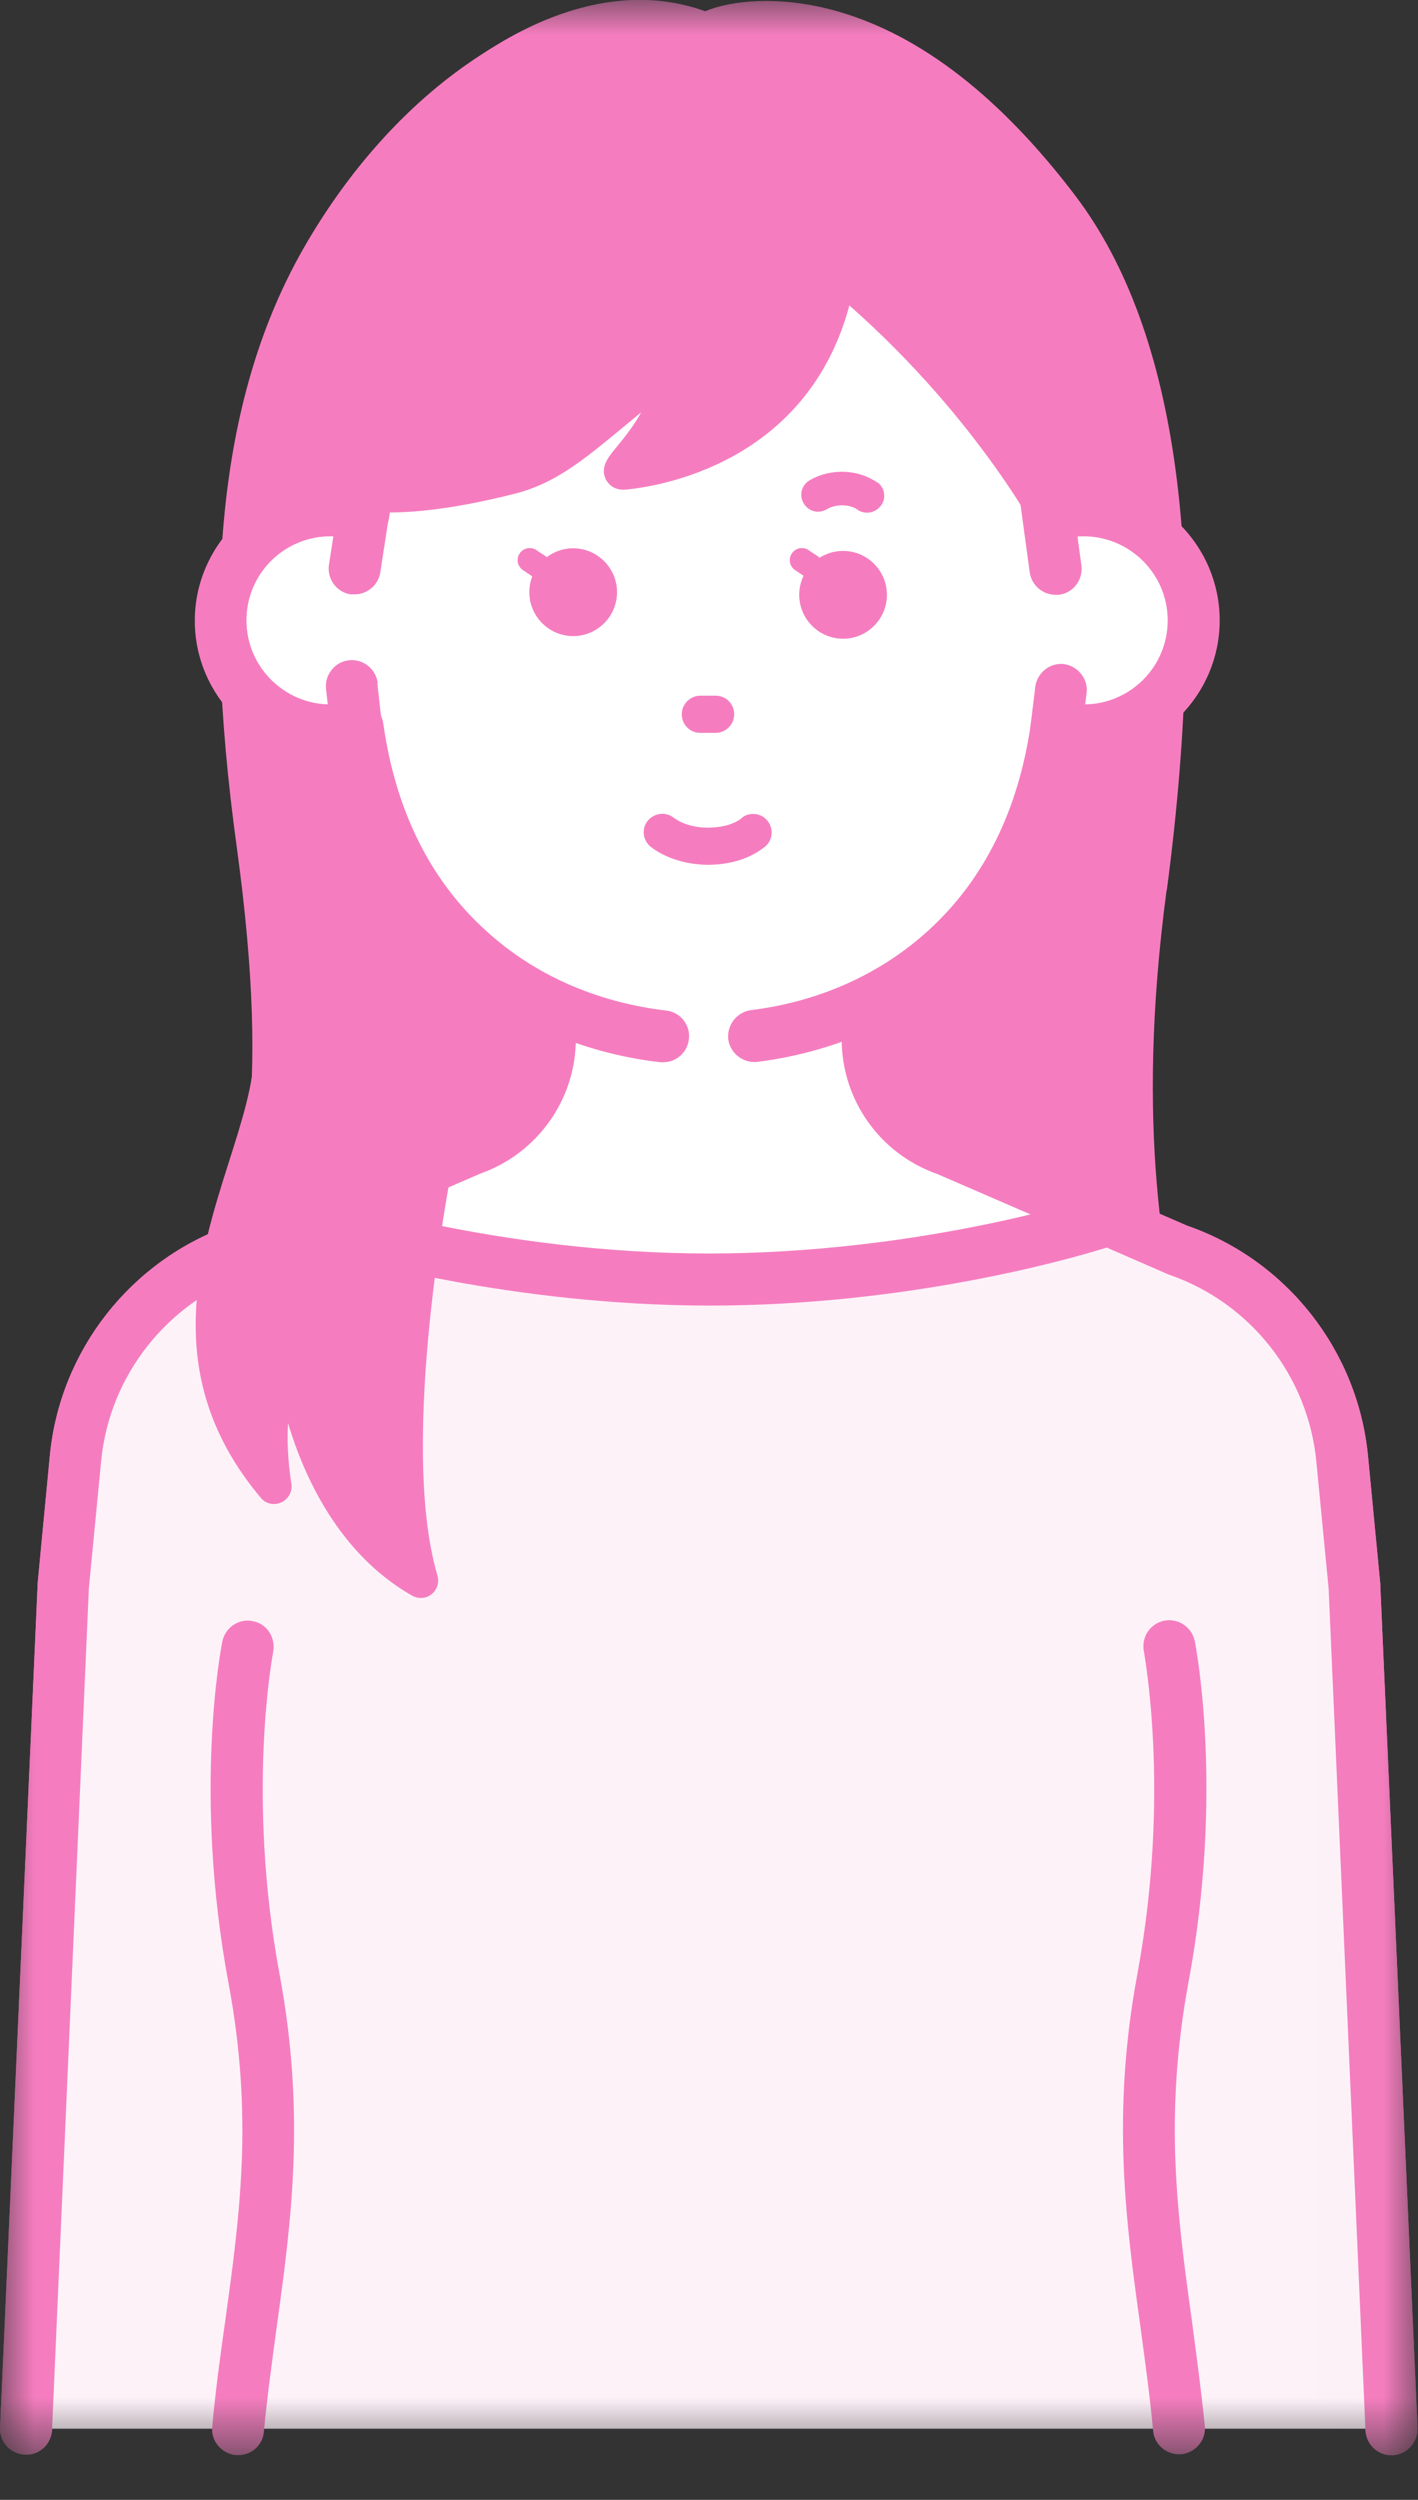 <svg width="21" height="37" viewBox="0 0 21 37" fill="none" xmlns="http://www.w3.org/2000/svg">
<rect x="0" y="0" width="21" height="37" fill="#333333" stroke="none"/>
<mask id="mask0_4838_2175" style="mask-type:luminance" maskUnits="userSpaceOnUse" x="0" y="0" width="21" height="37">
<path d="M20.992 0H0V36.336H20.992V0Z" fill="white"/>
</mask>
<g mask="url(#mask0_4838_2175)">
<path d="M17.154 13.155C17.936 7.259 16.912 4.407 15.816 2.97C13.278 -0.372 10.977 0.063 10.448 0.3C9.078 -0.223 7.789 0.531 7.189 0.916C6.105 1.61 5.235 2.629 4.591 3.757C3.286 6.053 3.154 9.031 3.633 12.522C4.436 18.369 2.928 18.523 2.576 21.694C2.278 24.386 9.27 19.216 9.27 19.216H11.627C11.627 19.216 14.341 23.725 16.752 22.624C19.004 21.595 16.207 20.301 17.154 13.149" fill="#F57DBF"/>
<path d="M16.698 22.512C14.418 23.553 11.765 19.198 11.737 19.154C11.715 19.115 11.671 19.093 11.627 19.093H9.271C9.271 19.093 9.216 19.104 9.194 19.121C9.183 19.132 7.872 20.095 6.43 20.965C3.942 22.463 3.138 22.435 2.879 22.286C2.824 22.253 2.653 22.154 2.697 21.719C2.818 20.657 3.066 19.925 3.314 19.22C3.793 17.838 4.288 16.407 3.754 12.514C3.226 8.655 3.523 5.897 4.701 3.832C5.378 2.638 6.259 1.674 7.256 1.036C7.691 0.755 9.018 -0.093 10.405 0.43C10.438 0.441 10.471 0.441 10.504 0.43C10.576 0.397 11.258 0.111 12.348 0.43C13.515 0.771 14.655 1.658 15.723 3.062C16.367 3.904 16.819 5.038 17.072 6.425C17.397 8.237 17.386 10.499 17.033 13.153C16.554 16.77 17.022 18.862 17.325 20.249C17.617 21.565 17.727 22.055 16.698 22.529M17.281 13.169C17.914 8.369 17.457 4.911 15.921 2.891C14.82 1.443 13.642 0.524 12.414 0.171C11.556 -0.077 10.829 0.006 10.443 0.166C8.957 -0.368 7.575 0.518 7.118 0.815C6.094 1.476 5.18 2.472 4.481 3.7C3.281 5.82 2.967 8.627 3.507 12.542C4.03 16.374 3.567 17.711 3.077 19.132C2.829 19.853 2.571 20.596 2.45 21.686C2.406 22.083 2.505 22.358 2.752 22.501C3.308 22.82 4.553 22.386 6.562 21.18C7.883 20.387 9.095 19.506 9.309 19.352H11.556C11.71 19.6 12.343 20.574 13.196 21.433C14.176 22.424 15.117 22.93 15.965 22.93C16.257 22.93 16.538 22.87 16.802 22.749C18.013 22.193 17.865 21.521 17.567 20.189C17.265 18.818 16.802 16.753 17.276 13.181" fill="#F57DBF"/>
<path d="M19.874 21.593C19.737 20.172 18.784 18.967 17.435 18.499L14.011 17.018C13.312 16.776 12.844 16.12 12.844 15.383V12.801H8.137V15.377C8.137 16.115 7.669 16.776 6.97 17.012L3.545 18.493C2.196 18.956 1.244 20.167 1.106 21.587L0.925 23.481L0.374 35.946H20.595L20.045 23.487L19.863 21.593H19.874Z" fill="white"/>
<path d="M20.442 23.448L20.26 21.555C20.112 19.997 19.06 18.653 17.579 18.141L14.171 16.666C14.171 16.666 14.155 16.66 14.144 16.655C13.599 16.468 13.236 15.956 13.236 15.383V12.801C13.236 12.592 13.065 12.416 12.85 12.416H8.143V12.41C8.044 12.41 7.945 12.449 7.873 12.52C7.802 12.592 7.763 12.691 7.763 12.79V15.372C7.763 15.945 7.4 16.457 6.855 16.644C6.844 16.644 6.838 16.649 6.827 16.655L3.419 18.13C1.938 18.648 0.887 19.986 0.738 21.544L0.557 23.438C0.557 23.438 0.557 23.448 0.557 23.459L0.001 35.929C-0.01 36.144 0.155 36.32 0.369 36.331C0.584 36.342 0.76 36.177 0.771 35.962L1.316 23.509L1.498 21.626C1.619 20.36 2.478 19.275 3.678 18.857C3.689 18.857 3.695 18.852 3.706 18.846L7.114 17.37C7.956 17.073 8.528 16.275 8.528 15.378V13.175H12.465V15.383C12.465 16.28 13.032 17.079 13.88 17.376L17.288 18.852C17.288 18.852 17.304 18.857 17.315 18.863C18.515 19.275 19.374 20.36 19.495 21.632L19.677 23.515L20.222 35.968C20.233 36.177 20.404 36.337 20.607 36.337H20.624C20.833 36.326 20.998 36.15 20.993 35.935L20.442 23.471C20.442 23.471 20.442 23.459 20.442 23.448Z" fill="#F57DBF"/>
<path d="M19.874 21.592C19.736 20.172 18.784 18.966 17.435 18.498L16.406 18.052C16.169 18.13 13.636 18.933 10.498 18.933C7.206 18.933 4.575 18.047 4.575 18.047L3.545 18.493C2.196 18.955 1.244 20.166 1.106 21.587L0.925 23.481L0.374 35.945H20.595L20.045 23.486L19.863 21.592H19.874Z" fill="#FEF2F9"/>
<path d="M20.442 23.448L20.26 21.554C20.112 19.996 19.06 18.652 17.579 18.14L16.566 17.7C16.478 17.662 16.385 17.656 16.297 17.689C16.027 17.777 13.571 18.548 10.51 18.553C7.328 18.553 4.735 17.695 4.708 17.683C4.62 17.656 4.52 17.656 4.432 17.695L3.419 18.135C1.938 18.652 0.887 19.99 0.738 21.548L0.557 23.442C0.557 23.442 0.557 23.453 0.557 23.464L0.001 35.928C-0.01 36.143 0.155 36.319 0.369 36.33C0.584 36.341 0.76 36.176 0.771 35.961L1.316 23.508L1.498 21.625C1.619 20.359 2.478 19.275 3.678 18.856C3.689 18.856 3.695 18.851 3.706 18.845L4.603 18.46C5.203 18.647 7.592 19.319 10.505 19.324C13.384 19.324 15.757 18.663 16.39 18.465L17.288 18.856C17.288 18.856 17.304 18.862 17.315 18.867C18.515 19.28 19.374 20.365 19.495 21.636L19.677 23.519L20.222 35.972C20.233 36.182 20.404 36.341 20.607 36.341H20.624C20.833 36.33 20.998 36.154 20.993 35.939L20.442 23.475C20.442 23.475 20.442 23.464 20.442 23.453" fill="#F57DBF"/>
<path d="M3.621 28.347L3.671 24.361C3.671 24.361 3.335 26.029 3.621 28.347Z" fill="white"/>
<path d="M3.622 28.346L3.528 35.943C3.738 33.752 4.266 31.963 3.765 29.276C3.704 28.957 3.66 28.648 3.622 28.346Z" fill="white"/>
<path d="M4.046 24.446C4.085 24.237 3.953 24.033 3.743 23.994C3.534 23.951 3.336 24.088 3.292 24.297C3.275 24.385 2.857 26.527 3.385 29.357C3.754 31.328 3.551 32.792 3.336 34.35C3.264 34.851 3.193 35.374 3.143 35.919C3.121 36.129 3.281 36.316 3.49 36.338C3.501 36.338 3.518 36.338 3.529 36.338C3.727 36.338 3.892 36.189 3.908 35.991C3.958 35.462 4.03 34.95 4.096 34.455C4.31 32.908 4.531 31.311 4.14 29.219C3.644 26.544 4.041 24.474 4.046 24.451" fill="#F57DBF"/>
<path d="M17.463 35.943L17.369 28.346C17.331 28.643 17.287 28.957 17.226 29.276C16.725 31.963 17.253 33.752 17.463 35.943Z" fill="white"/>
<path d="M17.32 24.367L17.37 28.353C17.656 26.035 17.32 24.367 17.32 24.367Z" fill="white"/>
<path d="M17.694 24.29C17.65 24.081 17.452 23.949 17.242 23.987C17.033 24.031 16.901 24.229 16.94 24.439C16.94 24.461 17.341 26.531 16.846 29.206C16.455 31.298 16.675 32.895 16.89 34.442C16.956 34.937 17.028 35.449 17.077 35.978C17.094 36.176 17.265 36.325 17.457 36.325C17.468 36.325 17.485 36.325 17.496 36.325C17.705 36.303 17.865 36.115 17.843 35.906C17.788 35.361 17.716 34.844 17.65 34.337C17.435 32.785 17.237 31.315 17.6 29.344C18.129 26.52 17.71 24.378 17.694 24.284" fill="#F57DBF"/>
<path d="M16.038 7.566C15.867 7.566 15.707 7.594 15.553 7.638C15.03 4.043 13.291 2.039 10.461 2.039C7.631 2.039 5.891 4.043 5.368 7.638C5.214 7.589 5.055 7.566 4.884 7.566C3.986 7.566 3.26 8.293 3.26 9.191C3.26 10.088 3.986 10.82 4.884 10.82C5.021 10.82 5.159 10.804 5.286 10.765C5.704 13.727 7.774 15.109 9.811 15.346H11.155C13.181 15.087 15.217 13.7 15.63 10.765C15.757 10.798 15.895 10.82 16.032 10.82C16.93 10.82 17.656 10.094 17.656 9.191C17.656 8.288 16.93 7.566 16.032 7.566" fill="white"/>
<path d="M16.037 7.178C15.982 7.178 15.927 7.178 15.872 7.183C15.575 5.493 14.997 4.166 14.16 3.23C13.219 2.184 11.974 1.65 10.466 1.65C8.957 1.65 7.713 2.179 6.772 3.23C5.929 4.166 5.357 5.493 5.06 7.183C5.004 7.183 4.949 7.178 4.894 7.178C3.788 7.178 2.885 8.081 2.885 9.187C2.885 10.294 3.788 11.197 4.894 11.197C4.922 11.197 4.949 11.197 4.982 11.197C5.236 12.496 5.808 13.553 6.695 14.357C7.531 15.111 8.599 15.585 9.778 15.722C9.794 15.722 9.811 15.722 9.822 15.722C10.014 15.722 10.18 15.579 10.202 15.381C10.229 15.172 10.075 14.979 9.866 14.957C8.842 14.836 7.922 14.434 7.207 13.784C6.37 13.03 5.858 11.995 5.676 10.707C5.66 10.597 5.599 10.503 5.511 10.443C5.423 10.382 5.307 10.36 5.203 10.387C5.098 10.415 4.993 10.426 4.894 10.426C4.212 10.426 3.65 9.87 3.65 9.182C3.65 8.494 4.206 7.938 4.894 7.938C5.021 7.938 5.142 7.954 5.263 7.993C5.368 8.026 5.489 8.009 5.583 7.949C5.676 7.888 5.742 7.789 5.759 7.679C6.111 5.273 7.212 2.41 10.471 2.41C13.73 2.41 14.832 5.278 15.184 7.679C15.2 7.789 15.267 7.888 15.36 7.949C15.454 8.009 15.569 8.026 15.679 7.993C15.801 7.954 15.922 7.938 16.048 7.938C16.731 7.938 17.293 8.494 17.293 9.182C17.293 9.87 16.736 10.426 16.048 10.426C15.949 10.426 15.845 10.409 15.74 10.387C15.635 10.36 15.52 10.382 15.432 10.443C15.344 10.503 15.283 10.602 15.267 10.707C15.085 11.984 14.578 13.014 13.753 13.768C13.042 14.417 12.134 14.825 11.121 14.951C10.912 14.979 10.763 15.172 10.785 15.381C10.813 15.59 11.005 15.739 11.215 15.717C12.387 15.568 13.444 15.095 14.27 14.335C15.145 13.537 15.713 12.479 15.966 11.191C15.993 11.191 16.021 11.191 16.054 11.191C17.16 11.191 18.063 10.288 18.063 9.182C18.063 8.075 17.16 7.172 16.054 7.172" fill="#F57DBF"/>
<path d="M8.489 8.154C8.153 8.154 7.878 8.43 7.878 8.765C7.878 9.101 8.153 9.377 8.489 9.377C8.825 9.377 9.1 9.101 9.1 8.765C9.1 8.43 8.825 8.154 8.489 8.154Z" fill="#F57DBF"/>
<path d="M8.489 9.343C8.169 9.343 7.91 9.084 7.91 8.765C7.91 8.446 8.169 8.187 8.489 8.187C8.808 8.187 9.067 8.446 9.067 8.765C9.067 9.084 8.808 9.343 8.489 9.343ZM8.489 8.115C8.131 8.115 7.839 8.407 7.839 8.765C7.839 9.123 8.131 9.415 8.489 9.415C8.846 9.415 9.138 9.123 9.138 8.765C9.138 8.407 8.846 8.115 8.489 8.115Z" fill="#F57DBF"/>
<path d="M12.486 8.187C12.15 8.187 11.875 8.463 11.875 8.798C11.875 9.134 12.15 9.409 12.486 9.409C12.822 9.409 13.097 9.134 13.097 8.798C13.097 8.463 12.822 8.187 12.486 8.187Z" fill="#F57DBF"/>
<path d="M12.486 9.377C12.166 9.377 11.908 9.118 11.908 8.798C11.908 8.479 12.166 8.22 12.486 8.22C12.805 8.22 13.064 8.479 13.064 8.798C13.064 9.118 12.805 9.377 12.486 9.377ZM12.486 8.154C12.128 8.154 11.836 8.446 11.836 8.804C11.836 9.162 12.128 9.454 12.486 9.454C12.843 9.454 13.135 9.162 13.135 8.804C13.135 8.446 12.843 8.154 12.486 8.154Z" fill="#F57DBF"/>
<path d="M10.598 10.297H10.372C10.223 10.297 10.097 10.418 10.097 10.572C10.097 10.726 10.218 10.847 10.372 10.847H10.598C10.746 10.847 10.873 10.726 10.873 10.572C10.873 10.418 10.752 10.297 10.598 10.297Z" fill="#F57DBF"/>
<path d="M10.988 12.107C10.872 12.2 10.691 12.25 10.481 12.25C10.283 12.25 10.101 12.195 9.975 12.101C9.854 12.008 9.683 12.035 9.59 12.151C9.496 12.272 9.523 12.443 9.639 12.536C9.859 12.701 10.151 12.795 10.476 12.8C10.817 12.8 11.109 12.707 11.324 12.536C11.445 12.443 11.461 12.266 11.368 12.151C11.274 12.03 11.098 12.013 10.982 12.107" fill="#F57DBF"/>
<path d="M8.093 8.241L7.944 8.142C7.861 8.087 7.751 8.109 7.696 8.191C7.641 8.274 7.663 8.384 7.746 8.439L7.894 8.538C7.928 8.56 7.961 8.571 7.994 8.571C8.049 8.571 8.109 8.544 8.142 8.494C8.197 8.411 8.175 8.301 8.093 8.246" fill="#F57DBF"/>
<path d="M12.123 8.241L11.974 8.142C11.892 8.087 11.782 8.109 11.727 8.191C11.671 8.274 11.694 8.384 11.776 8.439L11.925 8.538C11.958 8.56 11.991 8.571 12.024 8.571C12.079 8.571 12.139 8.544 12.172 8.494C12.228 8.411 12.206 8.301 12.123 8.246" fill="#F57DBF"/>
<path d="M12.992 7.142C12.711 6.944 12.299 6.927 11.99 7.109C11.869 7.181 11.831 7.329 11.902 7.45C11.974 7.571 12.122 7.61 12.243 7.538C12.381 7.456 12.585 7.461 12.7 7.544C12.744 7.577 12.794 7.588 12.844 7.588C12.921 7.588 12.998 7.549 13.047 7.483C13.13 7.373 13.102 7.214 12.992 7.136" fill="#F57DBF"/>
<path d="M5.594 10.113C5.572 9.904 5.379 9.75 5.17 9.772C4.96 9.794 4.806 9.986 4.828 10.195L4.905 10.878C4.927 11.076 5.093 11.22 5.285 11.22C5.302 11.22 5.313 11.22 5.329 11.22C5.538 11.197 5.693 11.005 5.665 10.796L5.588 10.113H5.594Z" fill="#F57DBF"/>
<path d="M15.762 9.829C15.552 9.802 15.36 9.956 15.332 10.165L15.255 10.798C15.228 11.008 15.382 11.2 15.591 11.228C15.607 11.228 15.624 11.228 15.635 11.228C15.828 11.228 15.993 11.085 16.015 10.892L16.092 10.259C16.119 10.05 15.965 9.857 15.756 9.829" fill="#F57DBF"/>
<path d="M5.505 6.793C5.296 6.76 5.098 6.903 5.065 7.112L4.872 8.356C4.839 8.566 4.982 8.764 5.191 8.797C5.213 8.797 5.23 8.797 5.252 8.797C5.439 8.797 5.604 8.659 5.632 8.472L5.824 7.228C5.857 7.019 5.714 6.82 5.505 6.787" fill="#F57DBF"/>
<path d="M15.845 7.113C15.817 6.904 15.619 6.755 15.41 6.783C15.201 6.81 15.052 7.003 15.079 7.218L15.25 8.473C15.278 8.665 15.443 8.803 15.63 8.803C15.646 8.803 15.663 8.803 15.685 8.803C15.894 8.776 16.043 8.583 16.015 8.368L15.845 7.113Z" fill="#F57DBF"/>
<path d="M4.013 15.541C4.013 17.248 2.036 19.61 4.051 22.01C4.051 22.01 3.82 20.54 4.321 20.188C4.321 20.188 4.591 22.472 6.22 23.403C5.598 21.311 6.446 17.165 6.446 17.165L4.013 15.541Z" fill="#F57DBF"/>
<path d="M6.496 16.913C6.358 16.885 6.221 16.973 6.193 17.111C6.16 17.265 5.499 20.579 5.83 22.793C4.789 21.807 4.58 20.177 4.58 20.155C4.569 20.067 4.514 19.99 4.431 19.952C4.349 19.913 4.255 19.924 4.184 19.974C3.875 20.189 3.776 20.645 3.749 21.08C3.105 19.781 3.512 18.498 3.875 17.348C4.079 16.704 4.272 16.098 4.272 15.537C4.272 15.393 4.156 15.283 4.019 15.283C3.881 15.283 3.765 15.399 3.765 15.537C3.765 16.021 3.584 16.588 3.391 17.194C2.939 18.619 2.372 20.398 3.864 22.171C3.936 22.259 4.063 22.286 4.167 22.236C4.272 22.187 4.332 22.077 4.316 21.967C4.261 21.614 4.25 21.312 4.266 21.064C4.503 21.857 5.021 23.002 6.105 23.618C6.144 23.64 6.188 23.651 6.232 23.651C6.287 23.651 6.342 23.635 6.391 23.596C6.474 23.53 6.507 23.426 6.479 23.321C5.885 21.317 6.7 17.249 6.711 17.205C6.738 17.067 6.65 16.929 6.512 16.902" fill="#F57DBF"/>
<path d="M10.207 2.532C8.225 1.321 5.676 2.956 5.169 5.472C4.806 7.295 4.2 6.904 4.9 7.14C4.9 7.14 5.362 7.603 7.531 7.063C8.34 6.86 8.77 6.287 9.931 5.439C9.931 6.37 8.974 7.014 9.232 6.986C10.086 6.909 12.024 6.364 12.409 4.041C14.655 5.902 15.663 7.911 15.663 7.911C15.663 7.911 15.91 6.061 15.25 4.58C14.33 2.527 12.183 1.321 10.201 2.532" fill="#F57DBF"/>
<path d="M12.579 3.844C12.508 3.784 12.414 3.767 12.326 3.8C12.238 3.833 12.177 3.905 12.161 3.998C11.858 5.815 10.548 6.426 9.755 6.63C9.964 6.333 10.19 5.925 10.19 5.435C10.19 5.342 10.135 5.254 10.052 5.21C9.964 5.166 9.865 5.177 9.782 5.232C9.403 5.507 9.105 5.755 8.841 5.969C8.312 6.404 7.966 6.691 7.47 6.817C5.681 7.263 5.141 6.993 5.075 6.955C5.048 6.922 5.026 6.916 4.982 6.9C4.971 6.9 4.96 6.894 4.954 6.889C5.086 6.663 5.279 6.261 5.428 5.523C5.686 4.224 6.54 3.112 7.657 2.622C8.489 2.259 9.347 2.303 10.08 2.749C10.162 2.798 10.267 2.798 10.35 2.749C11.087 2.297 11.896 2.182 12.678 2.429C13.653 2.732 14.534 3.575 15.029 4.687C15.387 5.485 15.464 6.41 15.464 7.054C14.963 6.289 14.027 5.039 12.585 3.844M12.821 1.939C11.941 1.664 11.038 1.769 10.206 2.237C9.359 1.774 8.39 1.741 7.448 2.154C6.182 2.705 5.213 3.96 4.921 5.424C4.745 6.289 4.519 6.619 4.426 6.762C4.365 6.85 4.288 6.96 4.343 7.104C4.393 7.252 4.525 7.291 4.662 7.335C4.695 7.346 4.734 7.357 4.784 7.373C4.987 7.516 5.675 7.797 7.602 7.313C8.208 7.164 8.615 6.828 9.177 6.366C9.276 6.283 9.386 6.195 9.496 6.102C9.386 6.305 9.243 6.481 9.138 6.608C9.001 6.773 8.885 6.916 8.973 7.098C8.995 7.137 9.072 7.263 9.265 7.247C9.727 7.203 11.946 6.878 12.579 4.521C14.528 6.239 15.437 8.017 15.442 8.034C15.486 8.122 15.574 8.177 15.668 8.177C15.684 8.177 15.695 8.177 15.712 8.177C15.822 8.161 15.91 8.072 15.921 7.957C15.932 7.88 16.169 6.013 15.486 4.483C14.93 3.239 13.934 2.292 12.821 1.95" fill="#F57DBF"/>
</g>
</svg>
